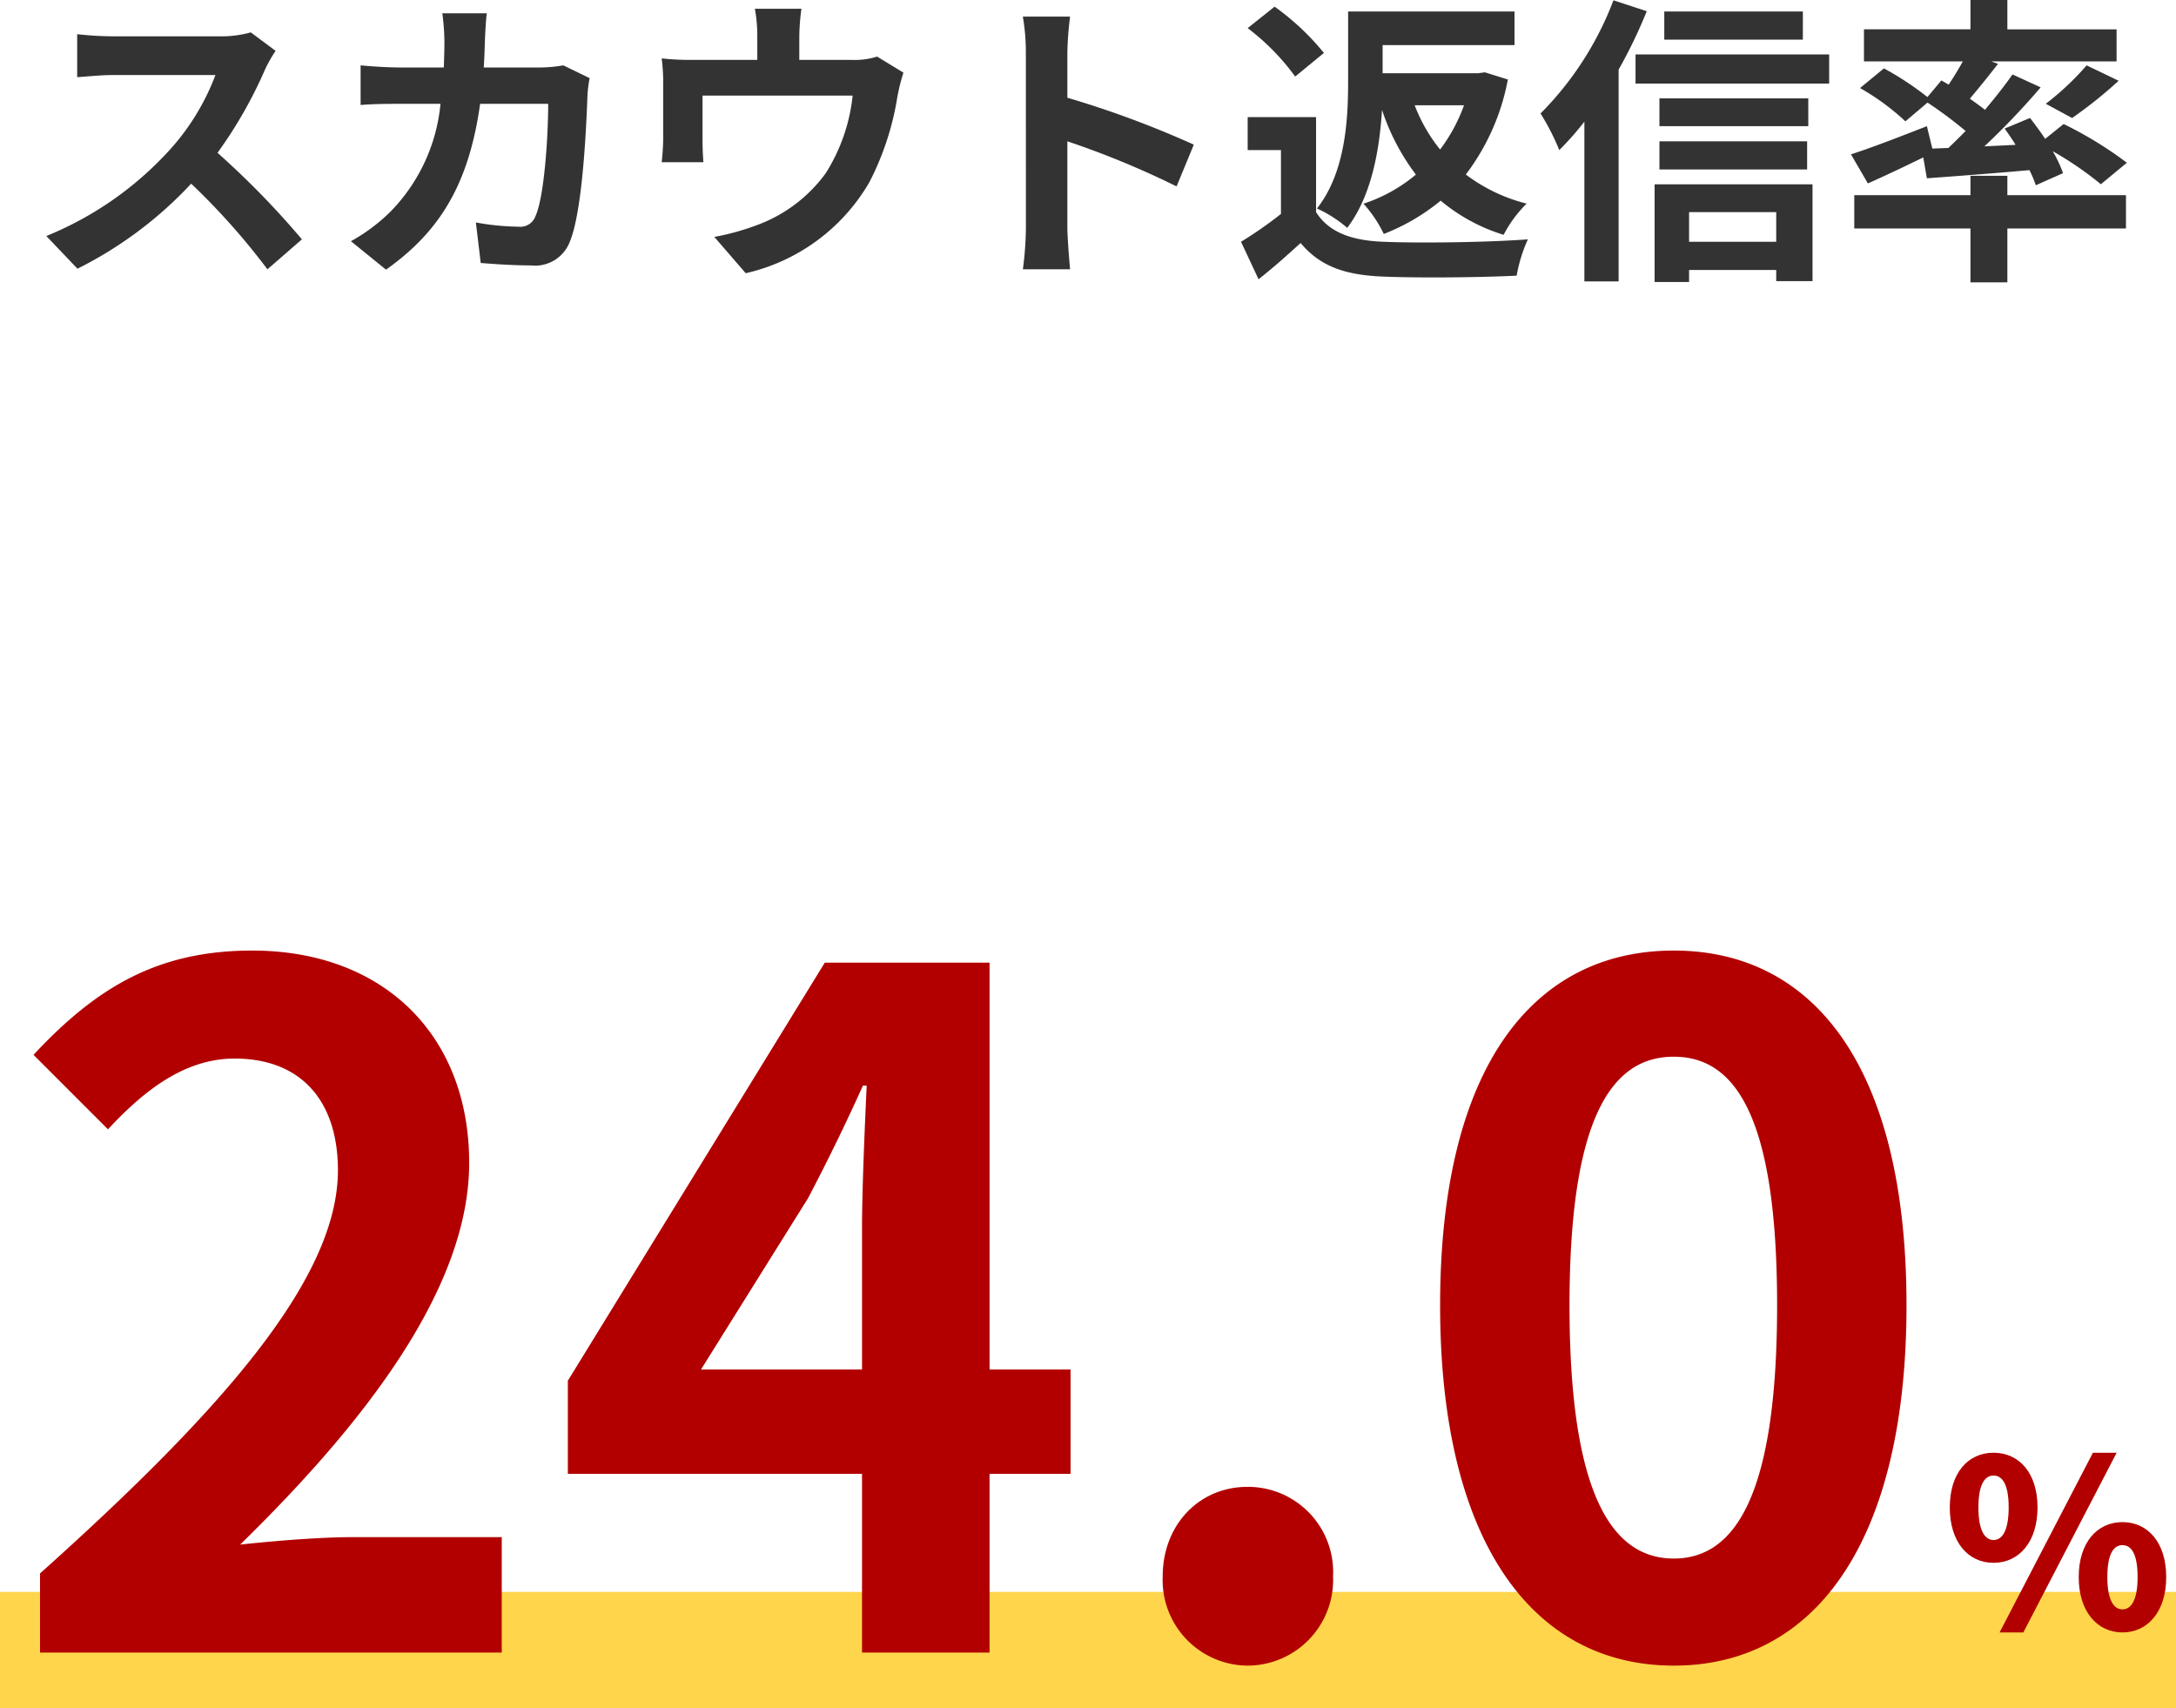 <svg xmlns="http://www.w3.org/2000/svg" width="187" height="146.784" viewBox="0 0 187 146.784">
  <defs>
    <style>
      .cls-1 {
        fill: #ffd54b;
      }

      .cls-2 {
        fill: #b20000;
      }

      .cls-3 {
        fill: #333;
      }
    </style>
  </defs>
  <g id="img-kpi-03-red" transform="translate(-1277 -9162.004)">
    <g id="_" data-name="%" transform="translate(1355.075 9211)">
      <rect id="長方形_264" data-name="長方形 264" class="cls-1" width="187" height="10" transform="translate(-78.075 87.788)"/>
      <path id="パス_1222" data-name="パス 1222" class="cls-2" d="M4.32-5.7C6.5-5.7,8.1-7.48,8.1-10.46s-1.6-4.7-3.78-4.7S.56-13.44.56-10.46,2.14-5.7,4.32-5.7Zm0-1.96c-.7,0-1.3-.72-1.3-2.8s.6-2.74,1.3-2.74,1.3.66,1.3,2.74S5.02-7.66,4.32-7.66ZM4.84.28H6.88L14.9-15.16H12.86ZM15.4.28c2.16,0,3.76-1.78,3.76-4.76S17.56-9.2,15.4-9.2s-3.76,1.74-3.76,4.72S13.24.28,15.4.28Zm0-1.98c-.7,0-1.3-.7-1.3-2.78,0-2.1.6-2.74,1.3-2.74s1.3.64,1.3,2.74C16.7-2.4,16.1-1.7,15.4-1.7Z" transform="translate(88.925 90.988)"/>
      <path id="パス_1221" data-name="パス 1221" class="cls-2" d="M3.44,0H43.12V-9.92H30.32c-2.8,0-6.72.32-9.68.64,10.8-10.56,19.68-22.08,19.68-32.8,0-11.04-7.44-18.24-18.64-18.24-8.08,0-13.36,3.12-18.8,8.96l6.4,6.4c3.04-3.28,6.56-6.08,10.88-6.08,5.68,0,8.88,3.6,8.88,9.6,0,9.12-9.52,20.24-25.6,34.64Zm56.8-24.32,9.2-14.72c1.68-3.2,3.28-6.48,4.72-9.68h.32c-.16,3.52-.4,8.88-.4,12.32v12.08ZM74.08,0H85.04V-15.36H92v-8.96H85.04V-59.28H70.88L48.8-23.36v8H74.08ZM107.2,1.12a7.368,7.368,0,0,0,7.36-7.68,7.321,7.321,0,0,0-7.36-7.68c-4.16,0-7.28,3.28-7.28,7.68A7.352,7.352,0,0,0,107.2,1.12Zm36.64,0c12.08,0,20-10.56,20-30.96s-7.92-30.48-20-30.48-20.08,10-20.08,30.48C123.76-9.44,131.76,1.12,143.84,1.12Zm0-9.2c-5.12,0-8.96-5.12-8.96-21.76,0-16.56,3.84-21.36,8.96-21.36s8.88,4.8,8.88,21.36C152.72-13.2,148.96-8.08,143.84-8.08Z" transform="translate(-78.075 93)"/>
    </g>
    <path id="パス_1223" data-name="パス 1223" class="cls-3" d="M-69.316-17.628l-2.132-1.586a9.319,9.319,0,0,1-2.678.338H-83.3a29.048,29.048,0,0,1-3.068-.182v3.692c.546-.026,1.976-.182,3.068-.182h8.814a20.145,20.145,0,0,1-3.874,6.37,29.146,29.146,0,0,1-10.66,7.462l2.678,2.808A34.248,34.248,0,0,0-76.57-6.214a59.29,59.29,0,0,1,6.552,7.358l2.964-2.574a73.092,73.092,0,0,0-7.254-7.436,38.226,38.226,0,0,0,4.082-7.15A12.284,12.284,0,0,1-69.316-17.628Zm18.148-3.224H-54.99a19.242,19.242,0,0,1,.182,2.392c0,.78-.026,1.534-.052,2.262h-3.718c-.988,0-2.34-.078-3.432-.182v3.406c1.118-.1,2.548-.1,3.432-.1h3.432a15.29,15.29,0,0,1-4.29,9.256,15.493,15.493,0,0,1-3.406,2.548l3.016,2.444c4.654-3.3,7.124-7.384,8.086-14.248h5.85c0,2.808-.338,8.008-1.092,9.646a1.383,1.383,0,0,1-1.482.91,21.52,21.52,0,0,1-3.64-.364L-51.688.6c1.248.1,2.808.208,4.29.208a3.2,3.2,0,0,0,3.354-2c1.118-2.652,1.43-9.906,1.534-12.714a10.63,10.63,0,0,1,.182-1.378L-44.59-16.38a12.085,12.085,0,0,1-1.95.182h-4.888c.052-.754.078-1.534.1-2.34C-51.3-19.162-51.246-20.254-51.168-20.852Zm27.04-.39h-4a12.846,12.846,0,0,1,.208,2.392v2h-5.564a21.57,21.57,0,0,1-2.652-.13,16.6,16.6,0,0,1,.13,2.236v4.5a19.72,19.72,0,0,1-.13,2.184h3.588c-.052-.52-.078-1.326-.078-1.924v-3.8h12.9A15.436,15.436,0,0,1-22.048-7.1a12.727,12.727,0,0,1-5.9,4.446,21.174,21.174,0,0,1-3.666,1.014l2.7,3.12A16.523,16.523,0,0,0-18.3-6.318a24.214,24.214,0,0,0,2.418-7.358,17.361,17.361,0,0,1,.52-2.08l-2.262-1.378a6.326,6.326,0,0,1-2.158.286H-24.31v-2A18.9,18.9,0,0,1-24.128-21.242ZM-4.836-2.5a28.557,28.557,0,0,1-.26,3.64H-1.04c-.1-1.066-.234-2.886-.234-3.64V-9.854A75.1,75.1,0,0,1,8.112-5.98L9.594-9.568A84.917,84.917,0,0,0-1.274-13.6v-3.848a28.268,28.268,0,0,1,.234-3.12H-5.1a18.048,18.048,0,0,1,.26,3.12ZM32.812-12.948a14.406,14.406,0,0,1-2.054,3.8,14.039,14.039,0,0,1-2.184-3.8Zm1.794-2.834-.572.078H25.818v-2.418H37.154v-2.886h-14.3v6.032c0,3.276-.234,7.8-2.678,10.894a10.815,10.815,0,0,1,2.6,1.664c2.106-2.756,2.782-6.76,2.99-10.14a19.141,19.141,0,0,0,2.912,5.564,13.608,13.608,0,0,1-4.5,2.5,11.1,11.1,0,0,1,1.742,2.6,17.9,17.9,0,0,0,4.888-2.86A15.474,15.474,0,0,0,36.218-1.82,10.67,10.67,0,0,1,38.194-4.5a14.572,14.572,0,0,1-5.226-2.5,19.372,19.372,0,0,0,3.614-8.164ZM20.774-17.446a21.669,21.669,0,0,0-4.238-3.978l-2.314,1.846a19.735,19.735,0,0,1,4.082,4.16ZM20.1-11.934H14.222V-9.1h2.86v5.486A34.559,34.559,0,0,1,13.65-1.222L15.158,2C16.536.91,17.654-.1,18.772-1.118,20.462.91,22.62,1.638,25.844,1.768c3.12.13,8.346.078,11.492-.078A13.227,13.227,0,0,1,38.3-1.43c-3.458.26-9.36.338-12.4.208-2.73-.1-4.706-.806-5.8-2.548Zm41.834-9.074H50.024v2.418H61.932ZM45.656-21.97a27.663,27.663,0,0,1-6.266,9.724A20.03,20.03,0,0,1,41-9.1a25.325,25.325,0,0,0,2.158-2.444V2.184H46.1v-18.2a42.165,42.165,0,0,0,2.418-5.018ZM59.644-3.77v2.548H52.156V-3.77ZM49.192,2.236h2.964V1.2h7.488v.962h3.12v-8.32H49.192Zm.416-9.672H62.3V-9.854H49.608ZM62.4-13.546H49.608v2.392H62.4Zm-14.846-3.77v2.5h16.64v-2.5ZM73.06-9.23l-.468-1.924c-2.392.936-4.888,1.9-6.526,2.418l1.456,2.5c1.4-.624,3.12-1.43,4.758-2.236l.312,1.794c2.5-.182,5.668-.416,8.814-.7a10.066,10.066,0,0,1,.546,1.3l2.34-1.04A10.741,10.741,0,0,0,83.408-9a28.684,28.684,0,0,1,4.134,2.834l2.236-1.846a33.04,33.04,0,0,0-5.434-3.328l-1.586,1.274c-.416-.624-.884-1.248-1.3-1.794l-2.184.91c.312.442.65.91.936,1.4l-2.678.13a63.214,63.214,0,0,0,4.836-5.07L79.95-15.6c-.65.936-1.482,1.976-2.366,3.042-.39-.312-.832-.624-1.3-.962.754-.884,1.612-1.95,2.418-2.99l-.572-.208H88.894v-2.756H79.508V-22H76.336v2.522H67.184v2.756h8.5c-.364.65-.806,1.378-1.222,2l-.624-.364-1.2,1.43A25.925,25.925,0,0,0,68.9-16.12l-2.054,1.69a20.487,20.487,0,0,1,3.9,2.86l1.9-1.612a35.762,35.762,0,0,1,3.276,2.444c-.494.494-.988.988-1.482,1.456Zm12.012-2.626a38.365,38.365,0,0,0,4-3.2L86.32-16.38a23.62,23.62,0,0,1-3.51,3.3ZM79.508-6.89H76.336v1.664H66.352v2.86h9.984V2.262h3.172V-2.366H89.7v-2.86H79.508Z" transform="translate(1370 9184)"/>
  </g>
</svg>
